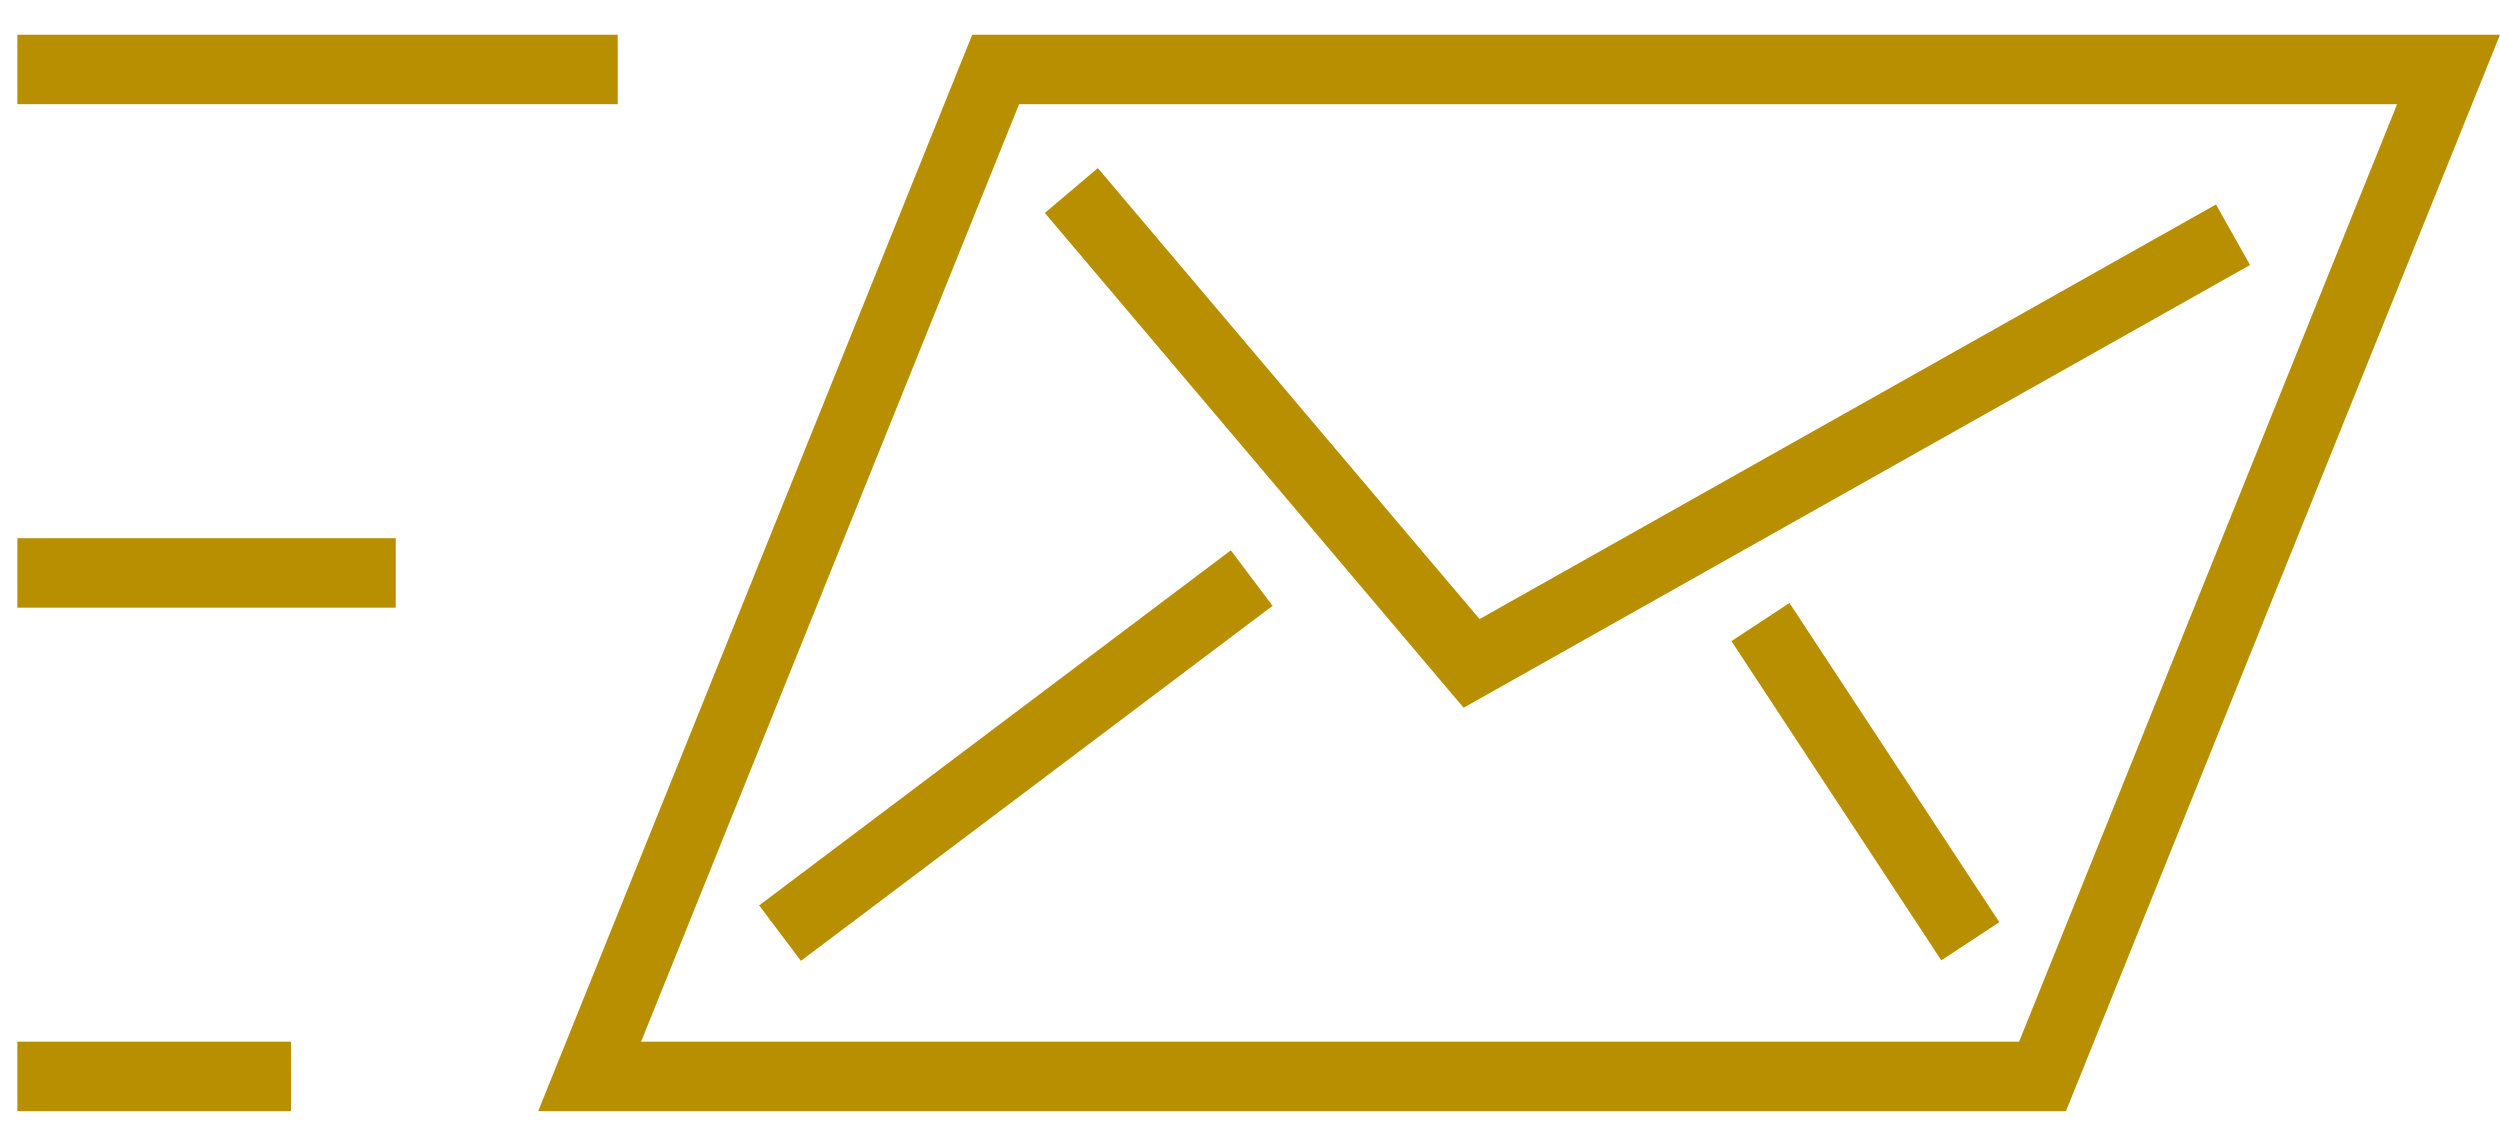 <svg width="144" height="66" fill="none" xmlns="http://www.w3.org/2000/svg"><path d="M126.879 14.502l-42.116 23.71L63 12.5" stroke="#B78F00" stroke-width="4" stroke-linecap="square"/><path d="M46.528 52.546L70.5 34.5m41.892 18.046L102.5 37.5" stroke="#B78F00" stroke-width="4" stroke-linecap="square" stroke-linejoin="round"/><path d="M33.58 6h2V2h-2v4zM3 2H1v4h2V2zm30.58 0H3v4h30.58V2z" fill="#B78F00"/><path d="M14.761 62H3m17.796-29H3" stroke="#B78F00" stroke-width="4" stroke-linecap="square" stroke-linejoin="round"/><path d="M33.963 62L57.35 4h83.687L117.65 62H33.963z" stroke="#B78F00" stroke-width="4"/></svg>